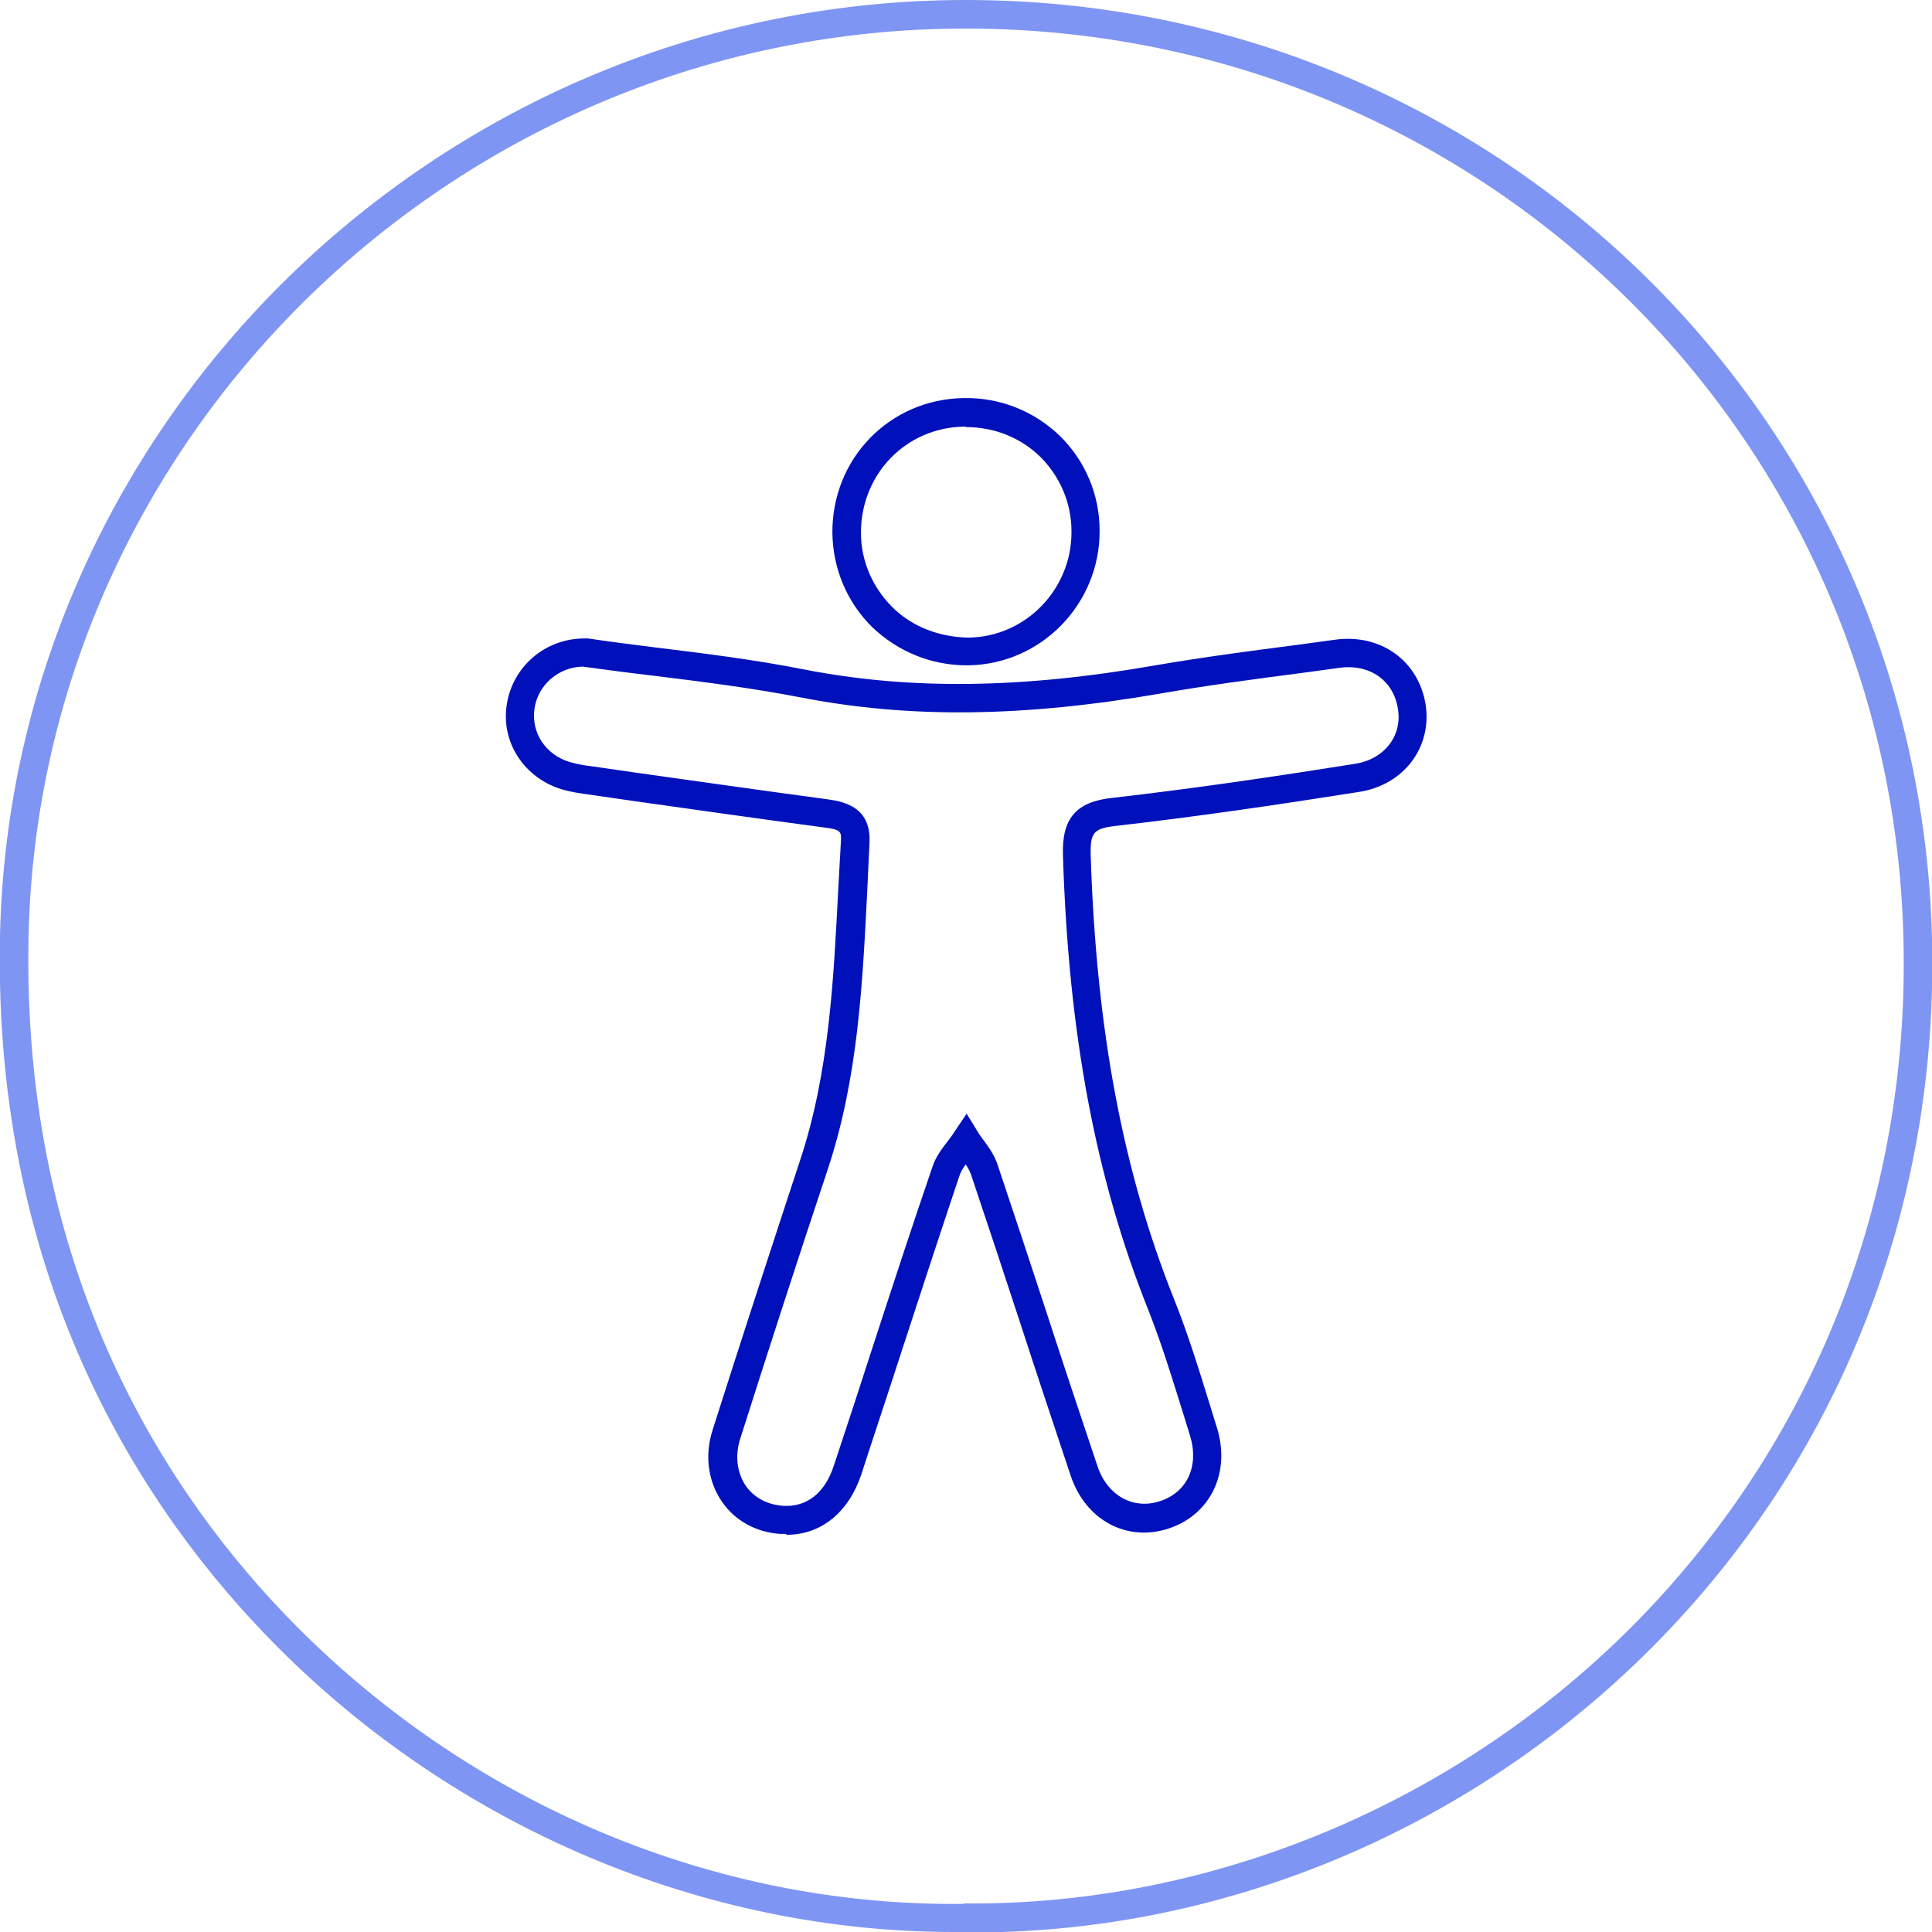 <?xml version="1.0" encoding="UTF-8"?><svg id="Laag_2" xmlns="http://www.w3.org/2000/svg" viewBox="0 0 45.33 45.33"><defs><style>.cls-1{fill:#0011bc;}.cls-2{fill:#7f95f4;}</style></defs><g id="Laag_1-2"><g><path class="cls-2" d="M22.85,45.33h-.47c-5.88,0-11.67-2.45-15.92-6.74C3.42,35.52-.17,30.15,0,21.96,.26,9.84,10.42,0,22.66,0h.06c12.21,.03,22.13,9.56,22.6,21.7,.24,6.33-2.02,12.29-6.37,16.76-4.26,4.38-10.12,6.88-16.1,6.88Zm-.24-.67h0c5.85,.06,11.66-2.37,15.86-6.68,4.22-4.34,6.42-10.12,6.18-16.27C44.2,9.94,34.56,.7,22.71,.67h-.06C10.77,.67,.92,10.21,.67,21.98c-.17,7.95,3.31,13.17,6.26,16.15,4.18,4.22,9.86,6.61,15.68,6.54h0Z"/><path class="cls-1" d="M18.44,35.99s-.09,0-.14,0c-.57-.04-1.07-.32-1.37-.77-.32-.47-.4-1.08-.21-1.67,.67-2.11,1.36-4.22,2.05-6.32,.69-2.07,.79-4.28,.9-6.41l.06-1.08c.01-.22,.02-.28-.43-.33-1.49-.2-2.98-.41-4.46-.62l-1.04-.15c-.21-.03-.42-.06-.62-.12-.88-.27-1.43-1.1-1.29-1.99,.14-.9,.91-1.55,1.82-1.55,.02,0,.04,0,.06,0h.03c.52,.08,1.04,.14,1.57,.21,1.15,.14,2.35,.29,3.51,.52,2.47,.48,5.09,.45,8.23-.1,1.11-.19,2.24-.34,3.33-.48l.88-.12c1.08-.15,1.97,.5,2.13,1.53,.15,1-.52,1.88-1.56,2.04-1.83,.29-3.79,.58-5.73,.8-.5,.06-.58,.16-.57,.67,.13,4.12,.76,7.44,1.96,10.44,.32,.8,.58,1.64,.83,2.45l.17,.55c.33,1.05-.14,2.04-1.12,2.37-.99,.33-1.96-.19-2.31-1.24-.4-1.2-.8-2.4-1.19-3.6-.38-1.16-.76-2.31-1.15-3.47-.03-.08-.07-.15-.12-.23-.07,.09-.12,.18-.15,.27-.47,1.4-.93,2.81-1.39,4.22-.3,.93-.61,1.85-.91,2.78-.3,.9-.95,1.42-1.75,1.42ZM13.7,15.64c-.58,0-1.08,.42-1.16,.99-.08,.56,.26,1.08,.83,1.25,.17,.05,.35,.08,.52,.1l1.04,.15c1.49,.21,2.97,.42,4.46,.62,.34,.05,1.06,.14,1.01,1.03l-.05,1.08c-.11,2.17-.21,4.42-.93,6.58-.7,2.1-1.38,4.2-2.05,6.31-.13,.4-.08,.79,.12,1.1,.19,.28,.5,.45,.87,.48,.57,.04,1-.3,1.21-.96,.31-.93,.61-1.85,.91-2.78,.46-1.41,.92-2.82,1.4-4.22,.08-.24,.23-.43,.36-.6,.05-.07,.11-.14,.15-.21l.29-.43,.27,.44c.04,.07,.09,.13,.14,.2,.12,.16,.25,.35,.32,.57,.39,1.16,.77,2.31,1.15,3.47,.39,1.2,.79,2.4,1.19,3.59,.23,.69,.84,1.03,1.47,.82,.64-.21,.92-.83,.7-1.54l-.17-.55c-.25-.8-.5-1.62-.81-2.4-1.23-3.08-1.87-6.46-2-10.66-.03-.87,.31-1.26,1.16-1.35,1.93-.22,3.88-.51,5.7-.8,.68-.11,1.1-.65,1-1.28-.1-.68-.67-1.07-1.38-.97l-.88,.12c-1.08,.14-2.21,.29-3.3,.48-3.23,.56-5.92,.59-8.47,.09-1.14-.22-2.33-.37-3.47-.51-.52-.06-1.04-.13-1.56-.2,0,0-.02,0-.03,0Z"/><path class="cls-1" d="M22.68,15.61c-.83,0-1.61-.32-2.21-.89-.6-.59-.93-1.38-.94-2.22-.01-1.74,1.34-3.13,3.07-3.16,.85-.02,1.66,.3,2.27,.89,.59,.58,.93,1.37,.93,2.22h0c.01,1.71-1.36,3.13-3.07,3.16-.02,0-.04,0-.06,0Zm-.02-5.6s-.03,0-.04,0c-1.36,.02-2.42,1.11-2.42,2.49,0,.66,.27,1.28,.74,1.75,.48,.47,1.12,.7,1.79,.71,1.34-.02,2.42-1.14,2.41-2.49h0c0-.67-.27-1.29-.73-1.75-.46-.45-1.08-.7-1.75-.7Z"/></g></g></svg>